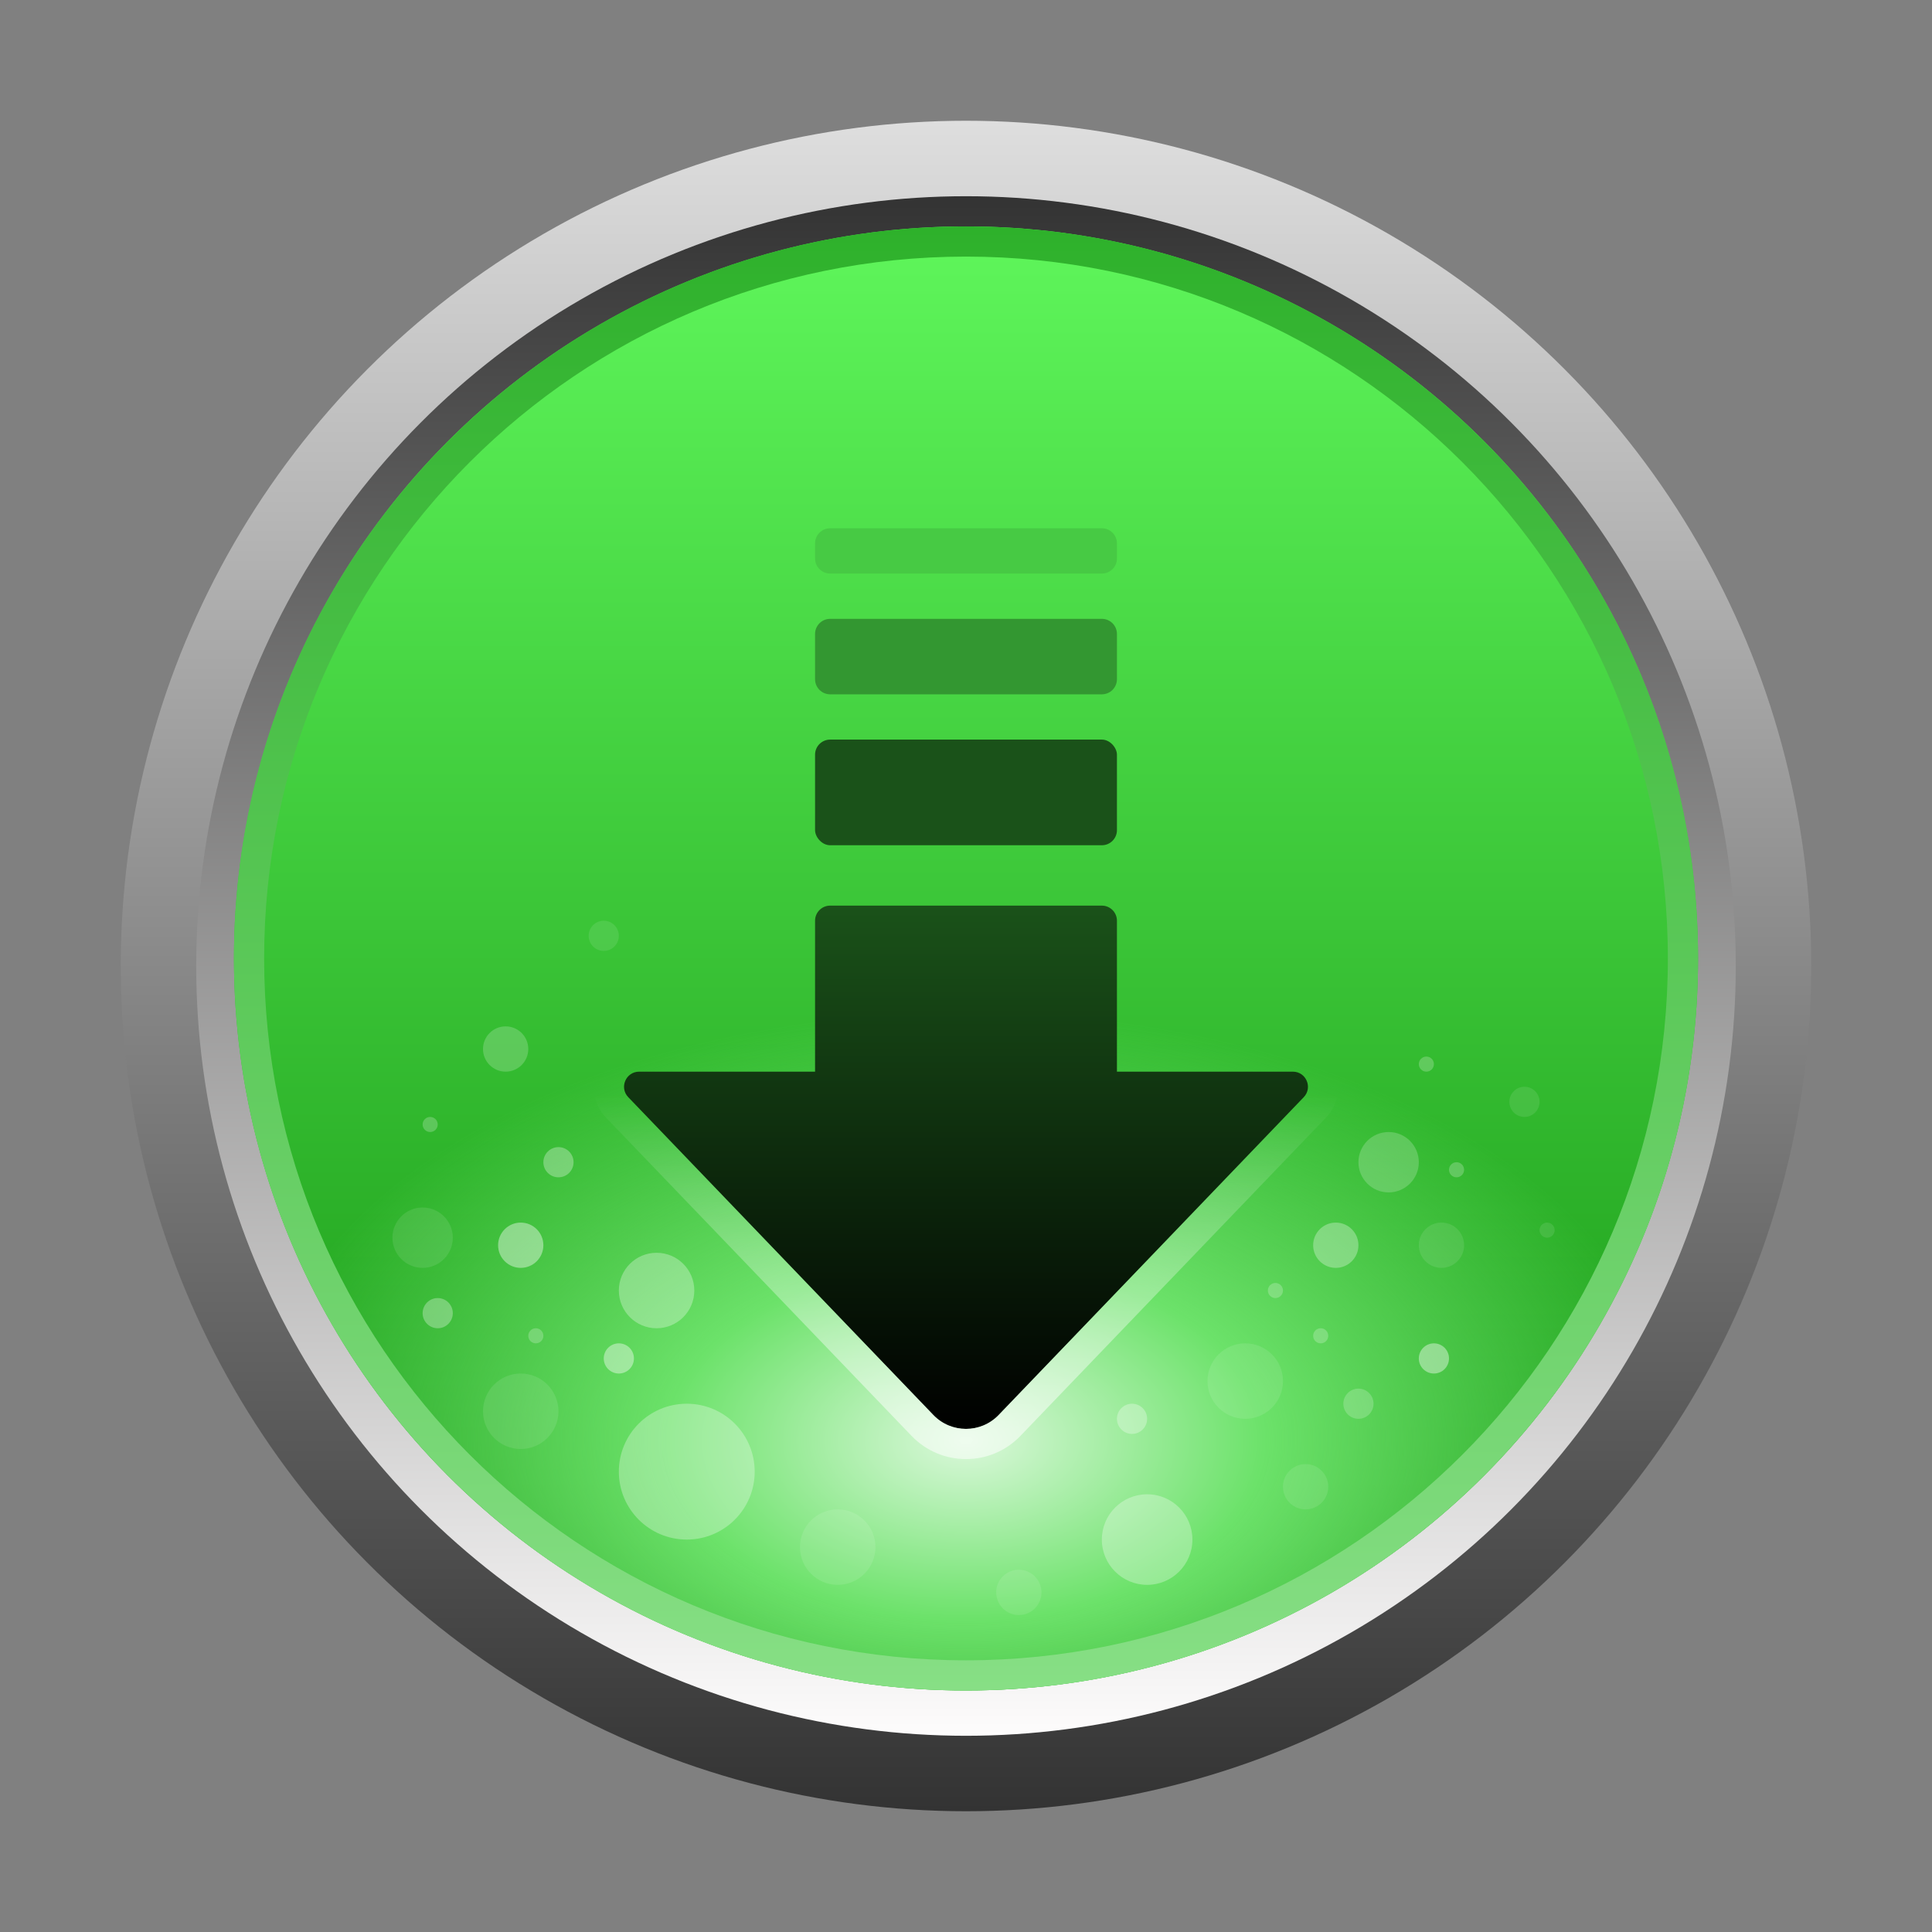 <svg width="256" height="256" viewBox="0 0 256 256" fill="none" xmlns="http://www.w3.org/2000/svg">
<rect x="0" y="0" width="256" height="256" fill="#808080" stroke="none"/>
<circle cx="128" cy="128" r="112" fill="url(#paint0_linear_486_108)"/>
<circle cx="128" cy="128" r="102" fill="url(#paint1_linear_486_108)"/>
<circle cx="128" cy="127" r="97" fill="url(#paint2_linear_486_108)"/>
<circle cx="128" cy="127" r="97" fill="url(#paint3_radial_486_108)"/>
<path fill-rule="evenodd" clip-rule="evenodd" d="M128 220C179.362 220 221 178.362 221 127C221 75.638 179.362 34 128 34C76.638 34 35 75.638 35 127C35 178.362 76.638 220 128 220ZM128 224C181.572 224 225 180.572 225 127C225 73.428 181.572 30 128 30C74.428 30 31 73.428 31 127C31 180.572 74.428 224 128 224Z" fill="url(#paint4_linear_486_108)"/>
<circle opacity="0.4" cx="69" cy="165" r="3" fill="white"/>
<circle opacity="0.4" cx="190" cy="180" r="2" fill="white"/>
<circle opacity="0.3" cx="177" cy="165" r="3" fill="white"/>
<circle opacity="0.4" cx="82" cy="180" r="2" fill="white"/>
<circle opacity="0.2" cx="180" cy="186" r="2" fill="white"/>
<circle opacity="0.2" cx="67" cy="139" r="3" fill="white"/>
<circle opacity="0.3" cx="87" cy="171" r="5" fill="white"/>
<circle opacity="0.1" cx="69" cy="187" r="5" fill="white"/>
<circle opacity="0.1" cx="111" cy="205" r="5" fill="white"/>
<circle opacity="0.1" cx="135" cy="211" r="3" fill="white"/>
<circle opacity="0.1" cx="165" cy="183" r="5" fill="white"/>
<circle opacity="0.3" cx="91" cy="195" r="9" fill="white"/>
<circle opacity="0.3" cx="152" cy="204" r="6" fill="white"/>
<circle opacity="0.22" cx="57" cy="149" r="1" fill="white"/>
<circle opacity="0.22" cx="175" cy="177" r="1" fill="white"/>
<circle opacity="0.22" cx="189" cy="141" r="1" fill="white"/>
<circle opacity="0.22" cx="71" cy="177" r="1" fill="white"/>
<circle opacity="0.22" cx="193" cy="155" r="1" fill="white"/>
<circle opacity="0.22" cx="169" cy="171" r="1" fill="white"/>
<circle opacity="0.3" cx="74" cy="154" r="2" fill="white"/>
<circle opacity="0.3" cx="150" cy="188" r="2" fill="white"/>
<circle opacity="0.3" cx="58" cy="174" r="2" fill="white"/>
<circle opacity="0.1" cx="56" cy="164" r="4" fill="white"/>
<circle opacity="0.1" cx="191" cy="165" r="3" fill="white"/>
<circle opacity="0.2" cx="184" cy="154" r="4" fill="white"/>
<circle opacity="0.1" cx="202" cy="146" r="2" fill="white"/>
<circle opacity="0.1" cx="205" cy="163" r="1" fill="white"/>
<circle opacity="0.1" cx="173" cy="197" r="3" fill="white"/>
<circle opacity="0.1" cx="80" cy="124" r="2" fill="white"/>
<path d="M108 84C108 82.895 108.895 82 110 82H146C147.105 82 148 82.895 148 84V90C148 91.105 147.105 92 146 92H110C108.895 92 108 91.105 108 90V84Z" fill="#339731"/>
<path d="M108 72C108 70.895 108.895 70 110 70H146C147.105 70 148 70.895 148 72V74C148 75.105 147.105 76 146 76H110C108.895 76 108 75.105 108 74V72Z" fill="#47CA44"/>
<rect x="108" y="98" width="40" height="14" rx="2" fill="#1A5219"/>
<path d="M108 122C108 120.895 108.895 120 110 120H146C147.105 120 148 120.895 148 122V142H171.308C173.07 142 173.971 144.114 172.75 145.385L132.328 187.491C129.967 189.951 126.033 189.951 123.672 187.491L83.25 145.385C82.029 144.114 82.93 142 84.692 142H108V122Z" fill="url(#paint5_linear_486_108)"/>
<path fill-rule="evenodd" clip-rule="evenodd" d="M110 116H146C149.314 116 152 118.686 152 122V138H171.308C176.594 138 179.297 144.342 175.636 148.155L135.214 190.261C131.278 194.361 124.722 194.361 120.786 190.261L80.364 148.155C76.703 144.342 79.406 138 84.692 138H104V122C104 118.686 106.686 116 110 116ZM108 142H84.692C82.93 142 82.029 144.114 83.25 145.385L123.672 187.491C126.033 189.951 129.967 189.951 132.328 187.491L172.75 145.385C173.971 144.114 173.07 142 171.308 142H148V122C148 120.895 147.105 120 146 120H110C108.895 120 108 120.895 108 122V142Z" fill="url(#paint6_linear_486_108)"/>
<defs>
<linearGradient id="paint0_linear_486_108" x1="128" y1="16" x2="128" y2="240" gradientUnits="userSpaceOnUse">
<stop stop-color="#DEDEDE"/>
<stop offset="1" stop-color="#333333"/>
</linearGradient>
<linearGradient id="paint1_linear_486_108" x1="128" y1="26" x2="128" y2="230" gradientUnits="userSpaceOnUse">
<stop stop-color="#333333"/>
<stop offset="1" stop-color="#FDFCFC"/>
</linearGradient>
<linearGradient id="paint2_linear_486_108" x1="128" y1="30" x2="128" y2="224" gradientUnits="userSpaceOnUse">
<stop stop-color="#5FF65B"/>
<stop offset="1" stop-color="#138F10"/>
</linearGradient>
<radialGradient id="paint3_radial_486_108" cx="0" cy="0" r="1" gradientUnits="userSpaceOnUse" gradientTransform="translate(128 191) rotate(90) scale(57 93.963)">
<stop stop-color="#DBF8DB"/>
<stop offset="0.417" stop-color="#6CE26A"/>
<stop offset="1" stop-color="#6CE26A" stop-opacity="0"/>
</radialGradient>
<linearGradient id="paint4_linear_486_108" x1="128" y1="30" x2="128" y2="224" gradientUnits="userSpaceOnUse">
<stop stop-color="#2EB12B"/>
<stop offset="1" stop-color="#87DF85"/>
</linearGradient>
<linearGradient id="paint5_linear_486_108" x1="128" y1="120" x2="128" y2="189.336" gradientUnits="userSpaceOnUse">
<stop stop-color="#1A5219"/>
<stop offset="1"/>
</linearGradient>
<linearGradient id="paint6_linear_486_108" x1="128" y1="145" x2="128" y2="189.336" gradientUnits="userSpaceOnUse">
<stop stop-color="white" stop-opacity="0"/>
<stop offset="1" stop-color="white" stop-opacity="0.54"/>
</linearGradient>
</defs>
</svg>
